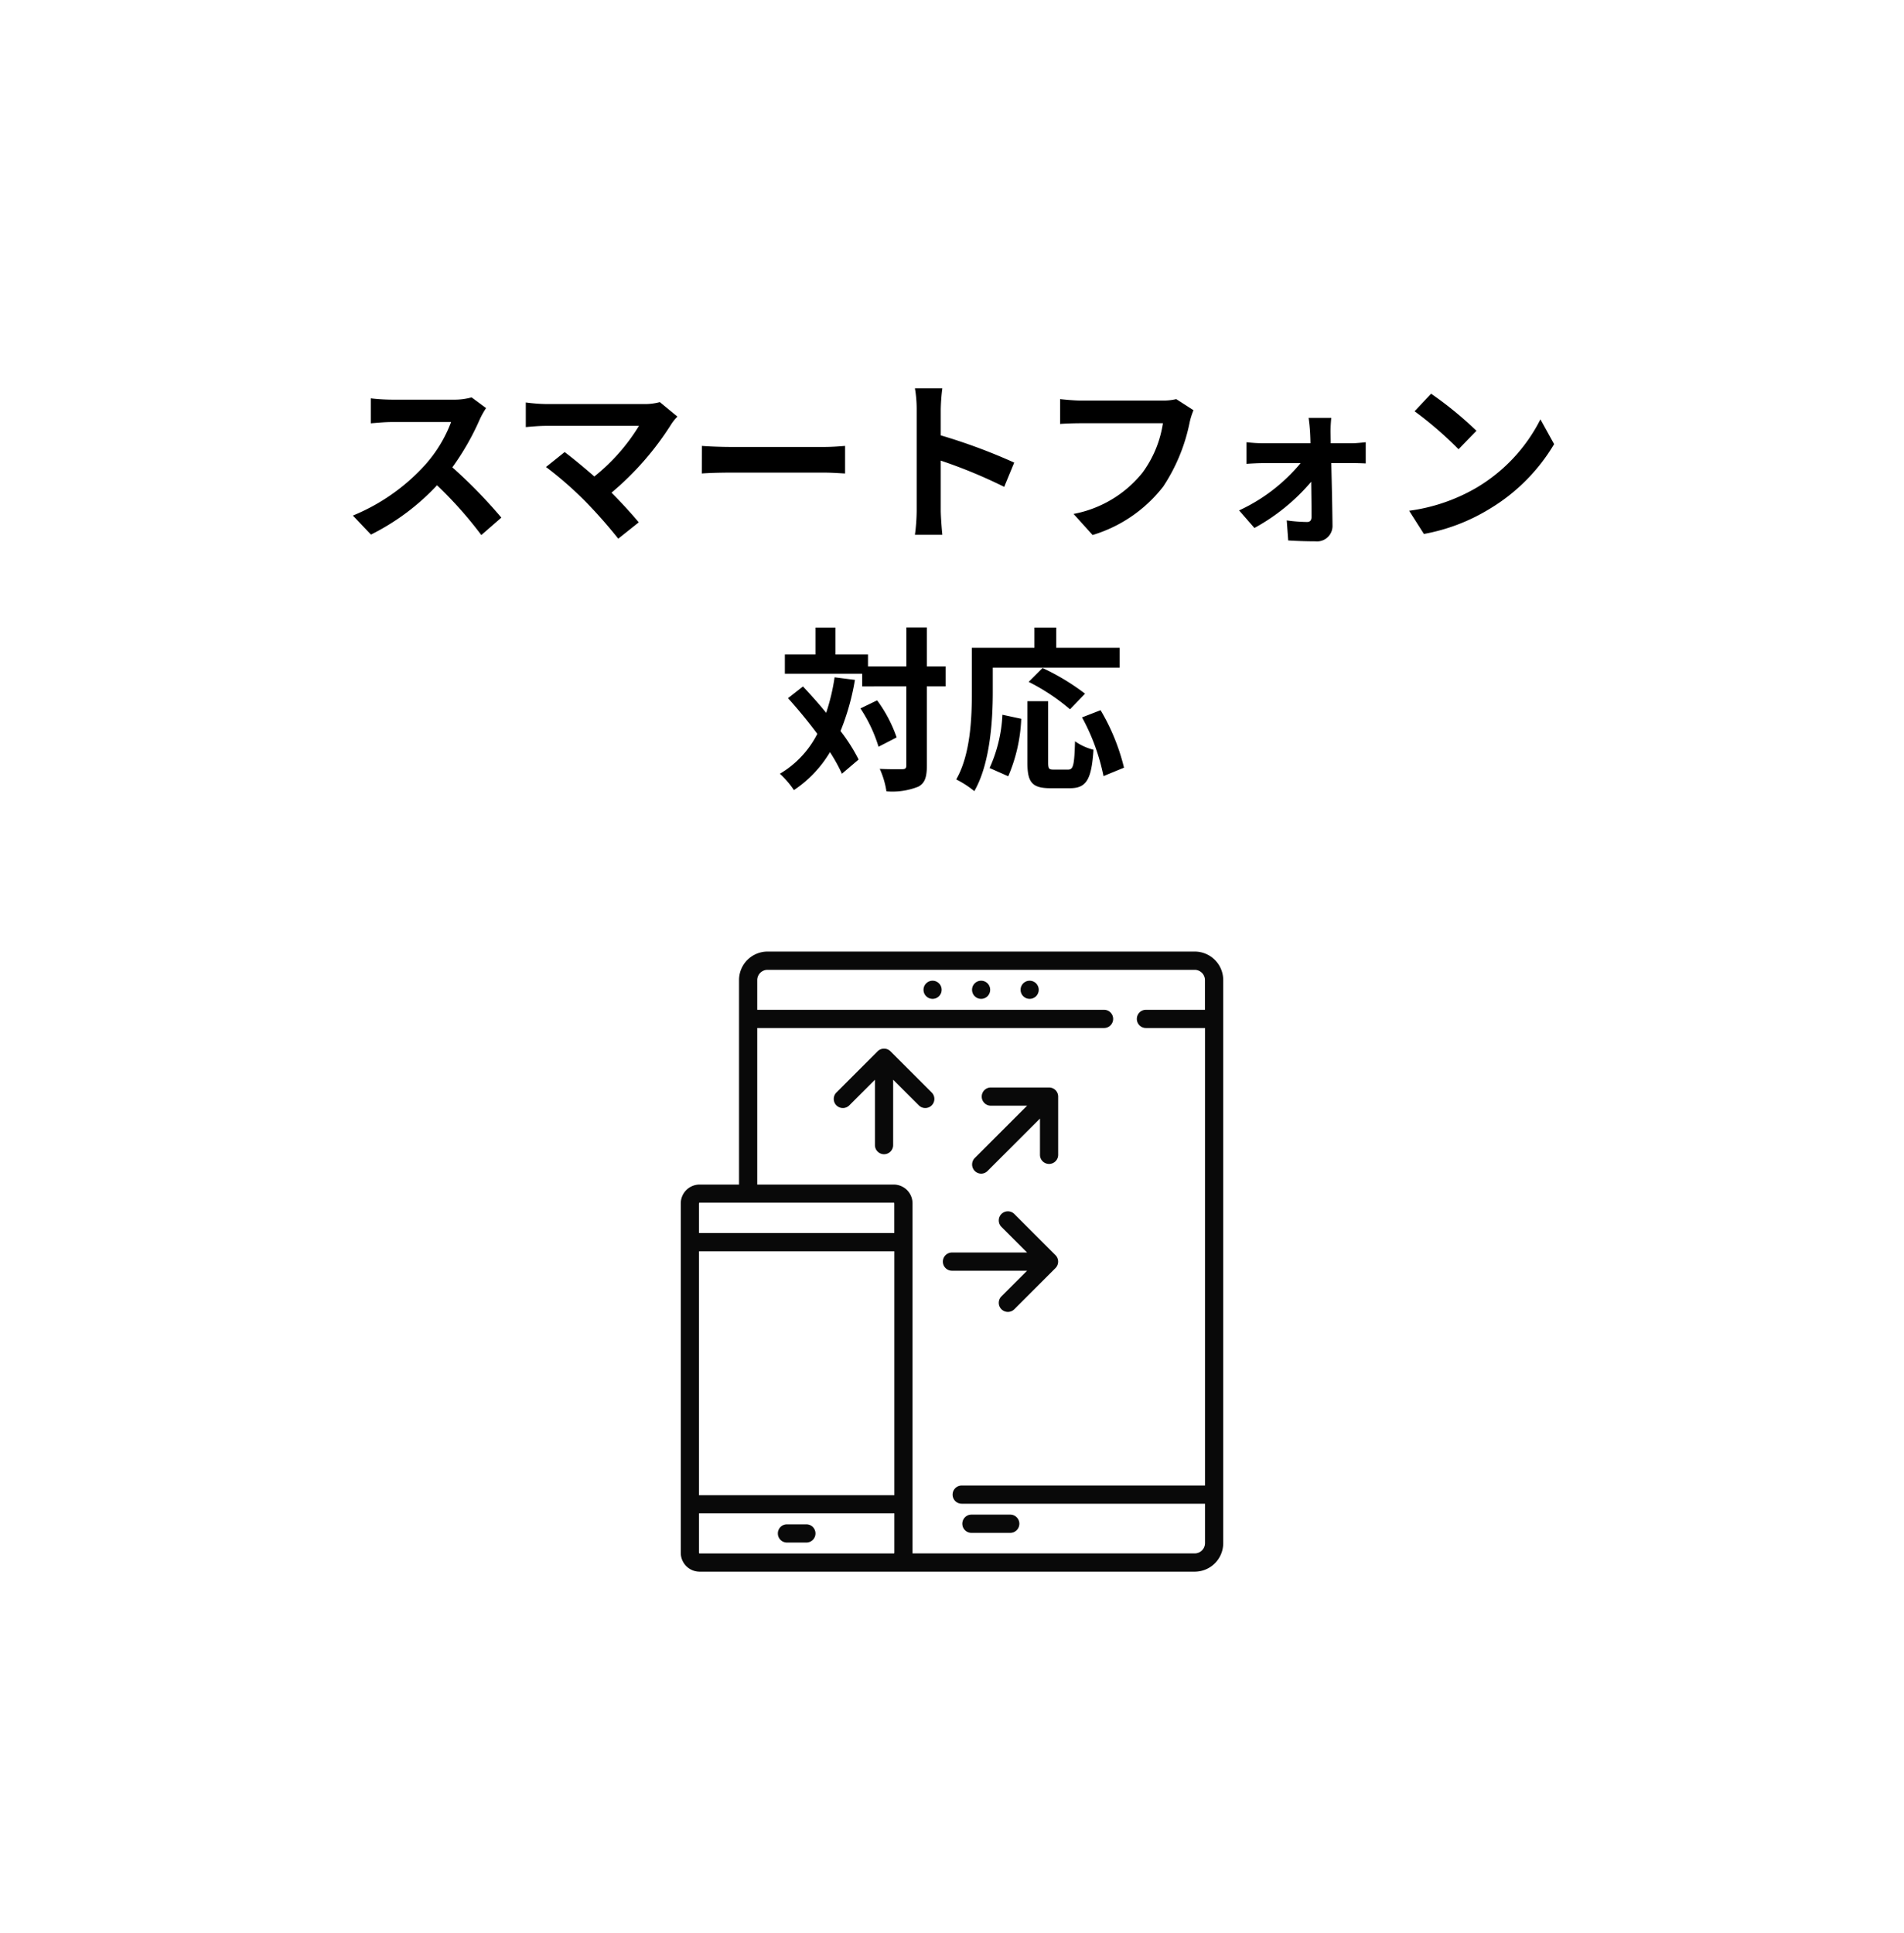 <svg xmlns="http://www.w3.org/2000/svg" width="130" height="132" viewBox="0 0 130 132"><g transform="translate(1347 -1222)"><path d="M65,0c35.9,0,65,29.549,65,66s-29.1,66-65,66S0,102.451,0,66,29.1,0,65,0Z" transform="translate(-1347 1222)" fill="none"/><g transform="translate(-1300.518 1286.968)"><g transform="translate(0 0)"><path d="M67.152,0H37.987A1.949,1.949,0,0,0,36.04,1.947V15.908H33.347a1.286,1.286,0,0,0-1.284,1.284V41.054a1.286,1.286,0,0,0,1.284,1.284h33.8A1.949,1.949,0,0,0,69.1,40.391V1.947A1.949,1.949,0,0,0,67.152,0ZM46.645,41.054a.041.041,0,0,1-.041.041H33.347a.041.041,0,0,1-.041-.041V38.361H46.645Zm0-3.936H33.306V20.465H46.645Zm0-17.9H33.306v-2.03a.041.041,0,0,1,.041-.041H46.6a.041.041,0,0,1,.041.041v2.03ZM67.856,3.977H63.823a.621.621,0,1,0,0,1.243h4.033V36.456H51.244a.621.621,0,1,0,0,1.243H67.856v2.693a.705.705,0,0,1-.7.7H47.886c0-.014,0-.027,0-.041V17.192A1.286,1.286,0,0,0,46.6,15.908H37.283V5.22h23.68a.621.621,0,1,0,0-1.243H37.283V1.947a.705.705,0,0,1,.7-.7H67.152a.705.705,0,0,1,.7.7v2.03Z" transform="translate(-32.063)" fill="#090909"/></g><g transform="translate(19.885 1.989)"><ellipse cx="0.621" cy="0.621" rx="0.621" ry="0.621" fill="#090909"/></g><g transform="translate(23.199 1.989)"><ellipse cx="0.621" cy="0.621" rx="0.621" ry="0.621" fill="#090909"/></g><g transform="translate(16.571 1.989)"><ellipse cx="0.621" cy="0.621" rx="0.621" ry="0.621" fill="#090909"/></g><g transform="translate(19.222 38.444)"><path d="M267.789,464.908h-2.651a.621.621,0,0,0,0,1.243h2.651a.621.621,0,0,0,0-1.243Z" transform="translate(-264.516 -464.908)" fill="#090909"/></g><g transform="translate(6.628 39.107)"><path d="M114.166,472.924H112.84a.621.621,0,0,0,0,1.243h1.326a.621.621,0,0,0,0-1.243Z" transform="translate(-112.219 -472.924)" fill="#090909"/></g><g transform="translate(19.89 9.28)"><path d="M277.846,112.219h-3.977a.621.621,0,0,0,0,1.243h2.477l-3.579,3.579a.626.626,0,0,0,.439,1.061.619.619,0,0,0,.439-.182l3.579-3.579v2.477a.621.621,0,1,0,1.243,0V112.84A.622.622,0,0,0,277.846,112.219Z" transform="translate(-272.59 -112.219)" fill="#090909"/></g><g transform="translate(17.896 17.736)"><path d="M256.174,217.473l-2.812-2.812a.621.621,0,0,0-.879.879l1.751,1.751h-5.128a.621.621,0,1,0,0,1.243h5.128l-1.751,1.751a.621.621,0,1,0,.879.879l2.812-2.812A.628.628,0,0,0,256.174,217.473Z" transform="translate(-248.485 -214.479)" fill="#090909"/></g><g transform="translate(10.447 6.628)"><path d="M165.077,83.151l-2.812-2.812a.621.621,0,0,0-.879,0l-2.812,2.812a.621.621,0,1,0,.879.879l1.751-1.751v4.465a.621.621,0,1,0,1.243,0V82.278L164.2,84.03a.621.621,0,1,0,.879-.879Z" transform="translate(-158.394 -80.157)" fill="#090909"/></g></g><path d="M-32.8-8.868a4.332,4.332,0,0,1-1.248.156h-4.224A13.406,13.406,0,0,1-39.684-8.8v1.7c.252-.012.912-.084,1.416-.084H-34.2a9.3,9.3,0,0,1-1.788,2.94,13.6,13.6,0,0,1-4.92,3.444L-39.672.5A15.807,15.807,0,0,0-35.16-2.868a27.364,27.364,0,0,1,3.024,3.4L-30.768-.66a33.735,33.735,0,0,0-3.348-3.432,17.643,17.643,0,0,0,1.884-3.3,5.67,5.67,0,0,1,.42-.744Zm12.852.324a3.876,3.876,0,0,1-1.116.132h-6.66A11.522,11.522,0,0,1-29.1-8.52v1.68c.252-.024.9-.084,1.38-.084h6.348A13.318,13.318,0,0,1-24.42-3.468c-.756-.66-1.548-1.308-2.028-1.668l-1.272,1.02a25.526,25.526,0,0,1,2.64,2.3A33.342,33.342,0,0,1-22.788.78l1.4-1.116c-.468-.564-1.176-1.344-1.86-2.028a19.993,19.993,0,0,0,4.092-4.692,3.267,3.267,0,0,1,.408-.5Zm2.868,4.872c.444-.036,1.248-.06,1.932-.06H-8.7c.5,0,1.116.048,1.4.06V-5.556c-.312.024-.852.072-1.4.072h-6.444c-.624,0-1.5-.036-1.932-.072ZM4.248-4.416A39.192,39.192,0,0,0-.768-6.276V-8.04A13.05,13.05,0,0,1-.66-9.492H-2.532a8.369,8.369,0,0,1,.12,1.452v6.888A12.841,12.841,0,0,1-2.532.516H-.66C-.708.036-.768-.8-.768-1.152v-3.4A34.661,34.661,0,0,1,3.564-2.76ZM15.312-8.748a4.022,4.022,0,0,1-.948.1H8.82c-.4,0-1.08-.06-1.44-.1v1.692c.312-.024.888-.048,1.428-.048H14.4A7.6,7.6,0,0,1,13-3.72a7.915,7.915,0,0,1-4.7,2.808L9.6.528a9.6,9.6,0,0,0,4.824-3.312,12.332,12.332,0,0,0,1.8-4.368,4.887,4.887,0,0,1,.264-.84ZM25.86-5.736l-.012-.732a8.8,8.8,0,0,1,.048-1H24.348c.048.324.084.708.1,1,.012.228.024.468.024.732H21.2a10.65,10.65,0,0,1-1.092-.072v1.476c.348-.024.78-.048,1.128-.048h2.568a12,12,0,0,1-4.2,3.228l1.044,1.2a13.64,13.64,0,0,0,3.876-3.156c.012.912.024,1.788.024,2.376,0,.24-.084.372-.312.372a10.962,10.962,0,0,1-1.38-.108L22.956.9c.54.036,1.284.06,1.86.06A1.052,1.052,0,0,0,25.98-.1c-.012-1.224-.048-2.856-.084-4.284h1.44c.264,0,.636.012.912.024V-5.808c-.2.024-.66.072-.972.072ZM32.712-9.12l-1.128,1.2a24.951,24.951,0,0,1,3,2.592l1.224-1.26A25.2,25.2,0,0,0,32.712-9.12Zm-1.5,7.992L32.22.456a13,13,0,0,0,4.452-1.692,12.76,12.76,0,0,0,4.44-4.44l-.936-1.692A11.379,11.379,0,0,1,35.808-2.7,12.368,12.368,0,0,1,31.212-1.128ZM-8.016,10.244a14.065,14.065,0,0,1-.576,2.424c-.516-.636-1.068-1.248-1.584-1.8l-1.02.8c.66.732,1.368,1.584,2,2.436a6.662,6.662,0,0,1-2.556,2.724,6.256,6.256,0,0,1,.96,1.116,8.069,8.069,0,0,0,2.46-2.592,11.2,11.2,0,0,1,.816,1.476l1.14-.972a11.888,11.888,0,0,0-1.236-1.944,16.4,16.4,0,0,0,.984-3.492Zm1.764,2.124a10,10,0,0,1,1.236,2.616l1.236-.636a9.42,9.42,0,0,0-1.332-2.532ZM-.432,9.5H-1.716V6.836h-1.4V9.5H-5.736V8.684h-2.22V6.848H-9.324V8.684h-2.088V10h5.28v.864H-3.12v5.4c0,.192-.072.252-.288.252s-.852.012-1.524-.024a5.879,5.879,0,0,1,.456,1.536,4.783,4.783,0,0,0,2.16-.312c.456-.228.6-.648.6-1.452v-5.4H-.432Zm3.216.084h8.664V8.228H7.116V6.848H5.628v1.38H1.356v3.024c0,1.728-.084,4.248-1.068,5.964a6.628,6.628,0,0,1,1.236.8c1.08-1.872,1.26-4.836,1.26-6.768Zm6.3,1.776a15.764,15.764,0,0,0-2.9-1.752l-.948.948a13.843,13.843,0,0,1,2.82,1.872ZM3.84,17a11.05,11.05,0,0,0,.888-3.924L3.444,12.8a9.934,9.934,0,0,1-.876,3.636Zm3.108-.456c-.336,0-.384-.06-.384-.492V11.876H5.148v4.188c0,1.332.3,1.752,1.572,1.752H8.052c1.116,0,1.476-.576,1.608-2.628a3.756,3.756,0,0,1-1.26-.576c-.048,1.656-.12,1.932-.48,1.932ZM8.88,12.98a14.268,14.268,0,0,1,1.464,4.008l1.4-.576a14.3,14.3,0,0,0-1.6-3.924Z" transform="translate(-1282 1258)"/></g></svg>